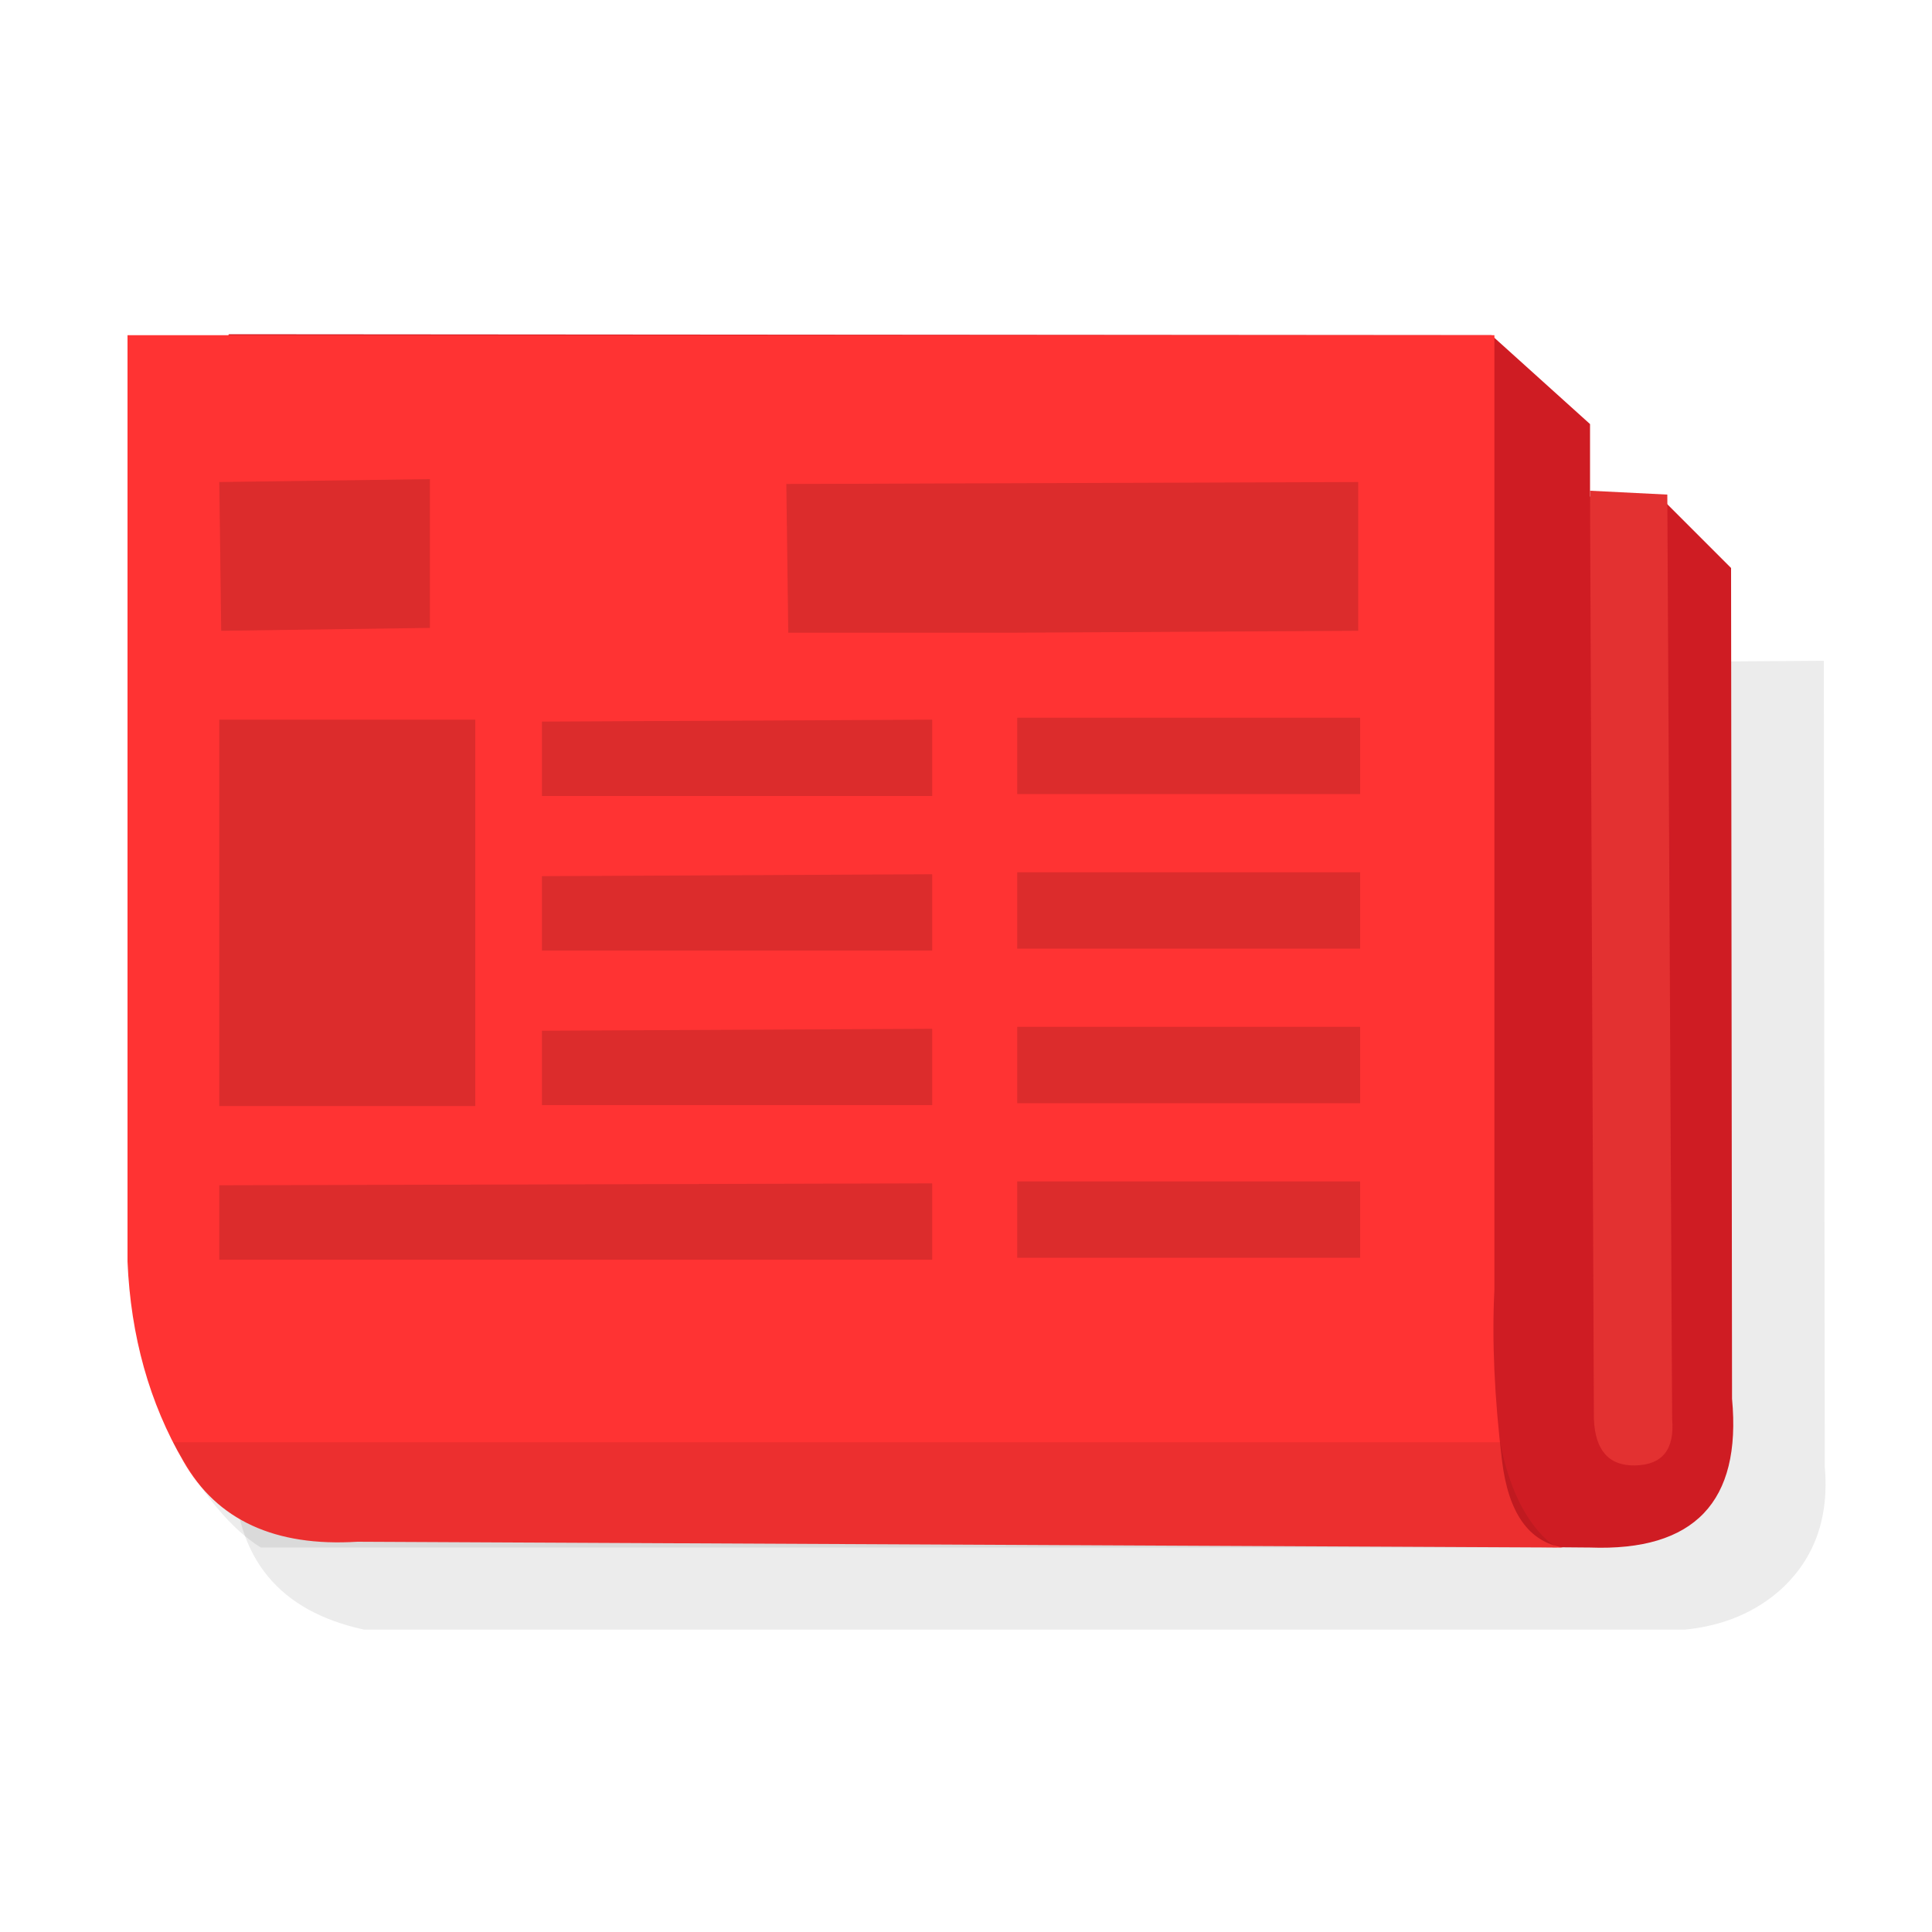 <?xml version="1.0" encoding="utf-8"?><svg id="icoShuttle-Files-MenuAPP-C1" image-rendering="auto" baseProfile="basic" version="1.1" x="0px" y="0px" width="100" height="100" xmlns="http://www.w3.org/2000/svg" xmlns:xlink="http://www.w3.org/1999/xlink"><g id="000----EXPORT-ALL_icoNewsNav_Red" overflow="visible"><path fill="#000" fill-opacity=".078" stroke="none" d="M94.4 34.2L87.1 34.25 14.95 33.75 11.6 36.1 12.1 76.15Q12.248 82.922 18.85 84.35L87.2 84.35Q90.201 84.052 92.2 82.25 94.8 79.85 94.45 75.9L94.4 34.2Z"/><path fill="#CF1C23" stroke="none" d="M89.6 29.4L86 25.8 82.3 25.7 82.3 22.1 82.3 21.95 77.2 17.35 11.85 17.3 7.85 24.9 8.1 71.05Q10.1 77.55 13.95 78.6 17.45 79.55 21.75 79.6L82.3 80.1Q90.4 80.4 89.65 72.4L89.6 29.4Z"/><path fill="#F33" stroke="none" d="M6.6 65.3Q6.85 71.1 9.5 75.65 12.1 80.2 18.5 79.8L80.9 80.1Q78.25 79.65 77.75 75.65 77.15 70.7 77.35 66.75L77.35 17.35 6.6 17.35 6.6 65.3Z"/><path fill="#E33131" stroke="none" d="M86.3 25.6L82.3 25.4 82.5 73.45Q82.6 75.9 84.65 75.85 86.75 75.8 86.55 73.45L86.3 25.6Z"/><path fill="#000" fill-opacity=".137" stroke="none" d="M70.4 57.1L70.4 53.15 52.65 53.15 52.65 57.1 70.4 57.1M70.4 65.1L70.4 61.15 52.65 61.15 52.65 65.1 70.4 65.1M11.35 61.35L11.35 65.2 48.25 65.2 48.25 61.25 11.35 61.35M28.05 53.35L28.05 57.2 48.25 57.2 48.25 53.25 28.05 53.35M22.25 24.8L11.35 24.95 11.45 32.65 22.25 32.5 22.25 24.8M24.6 37.25L11.35 37.25 11.35 57.25 24.6 57.25 24.6 37.25M49 32.75L52.3 32.75 70.3 32.65 70.3 24.95 40.7 25.05 40.8 32.75 49 32.75M48.25 41.2L48.25 37.25 28.05 37.35 28.05 41.2 48.25 41.2M48.25 49.2L48.25 45.25 28.05 45.35 28.05 49.2 48.25 49.2M52.65 37.15L52.65 41.1 70.4 41.1 70.4 37.15 52.65 37.15M52.65 45.15L52.65 49.1 70.4 49.1 70.4 45.15 52.65 45.15Z"/><path fill="#000" fill-opacity=".078" stroke="none" d="M8.95 74.65Q11.230 78.697 13.5 80.1L80.6 80.1Q80.331 79.932 80.05 79.7 78.3 78.05 77.65 74.65L8.95 74.65Z"/></g></svg>